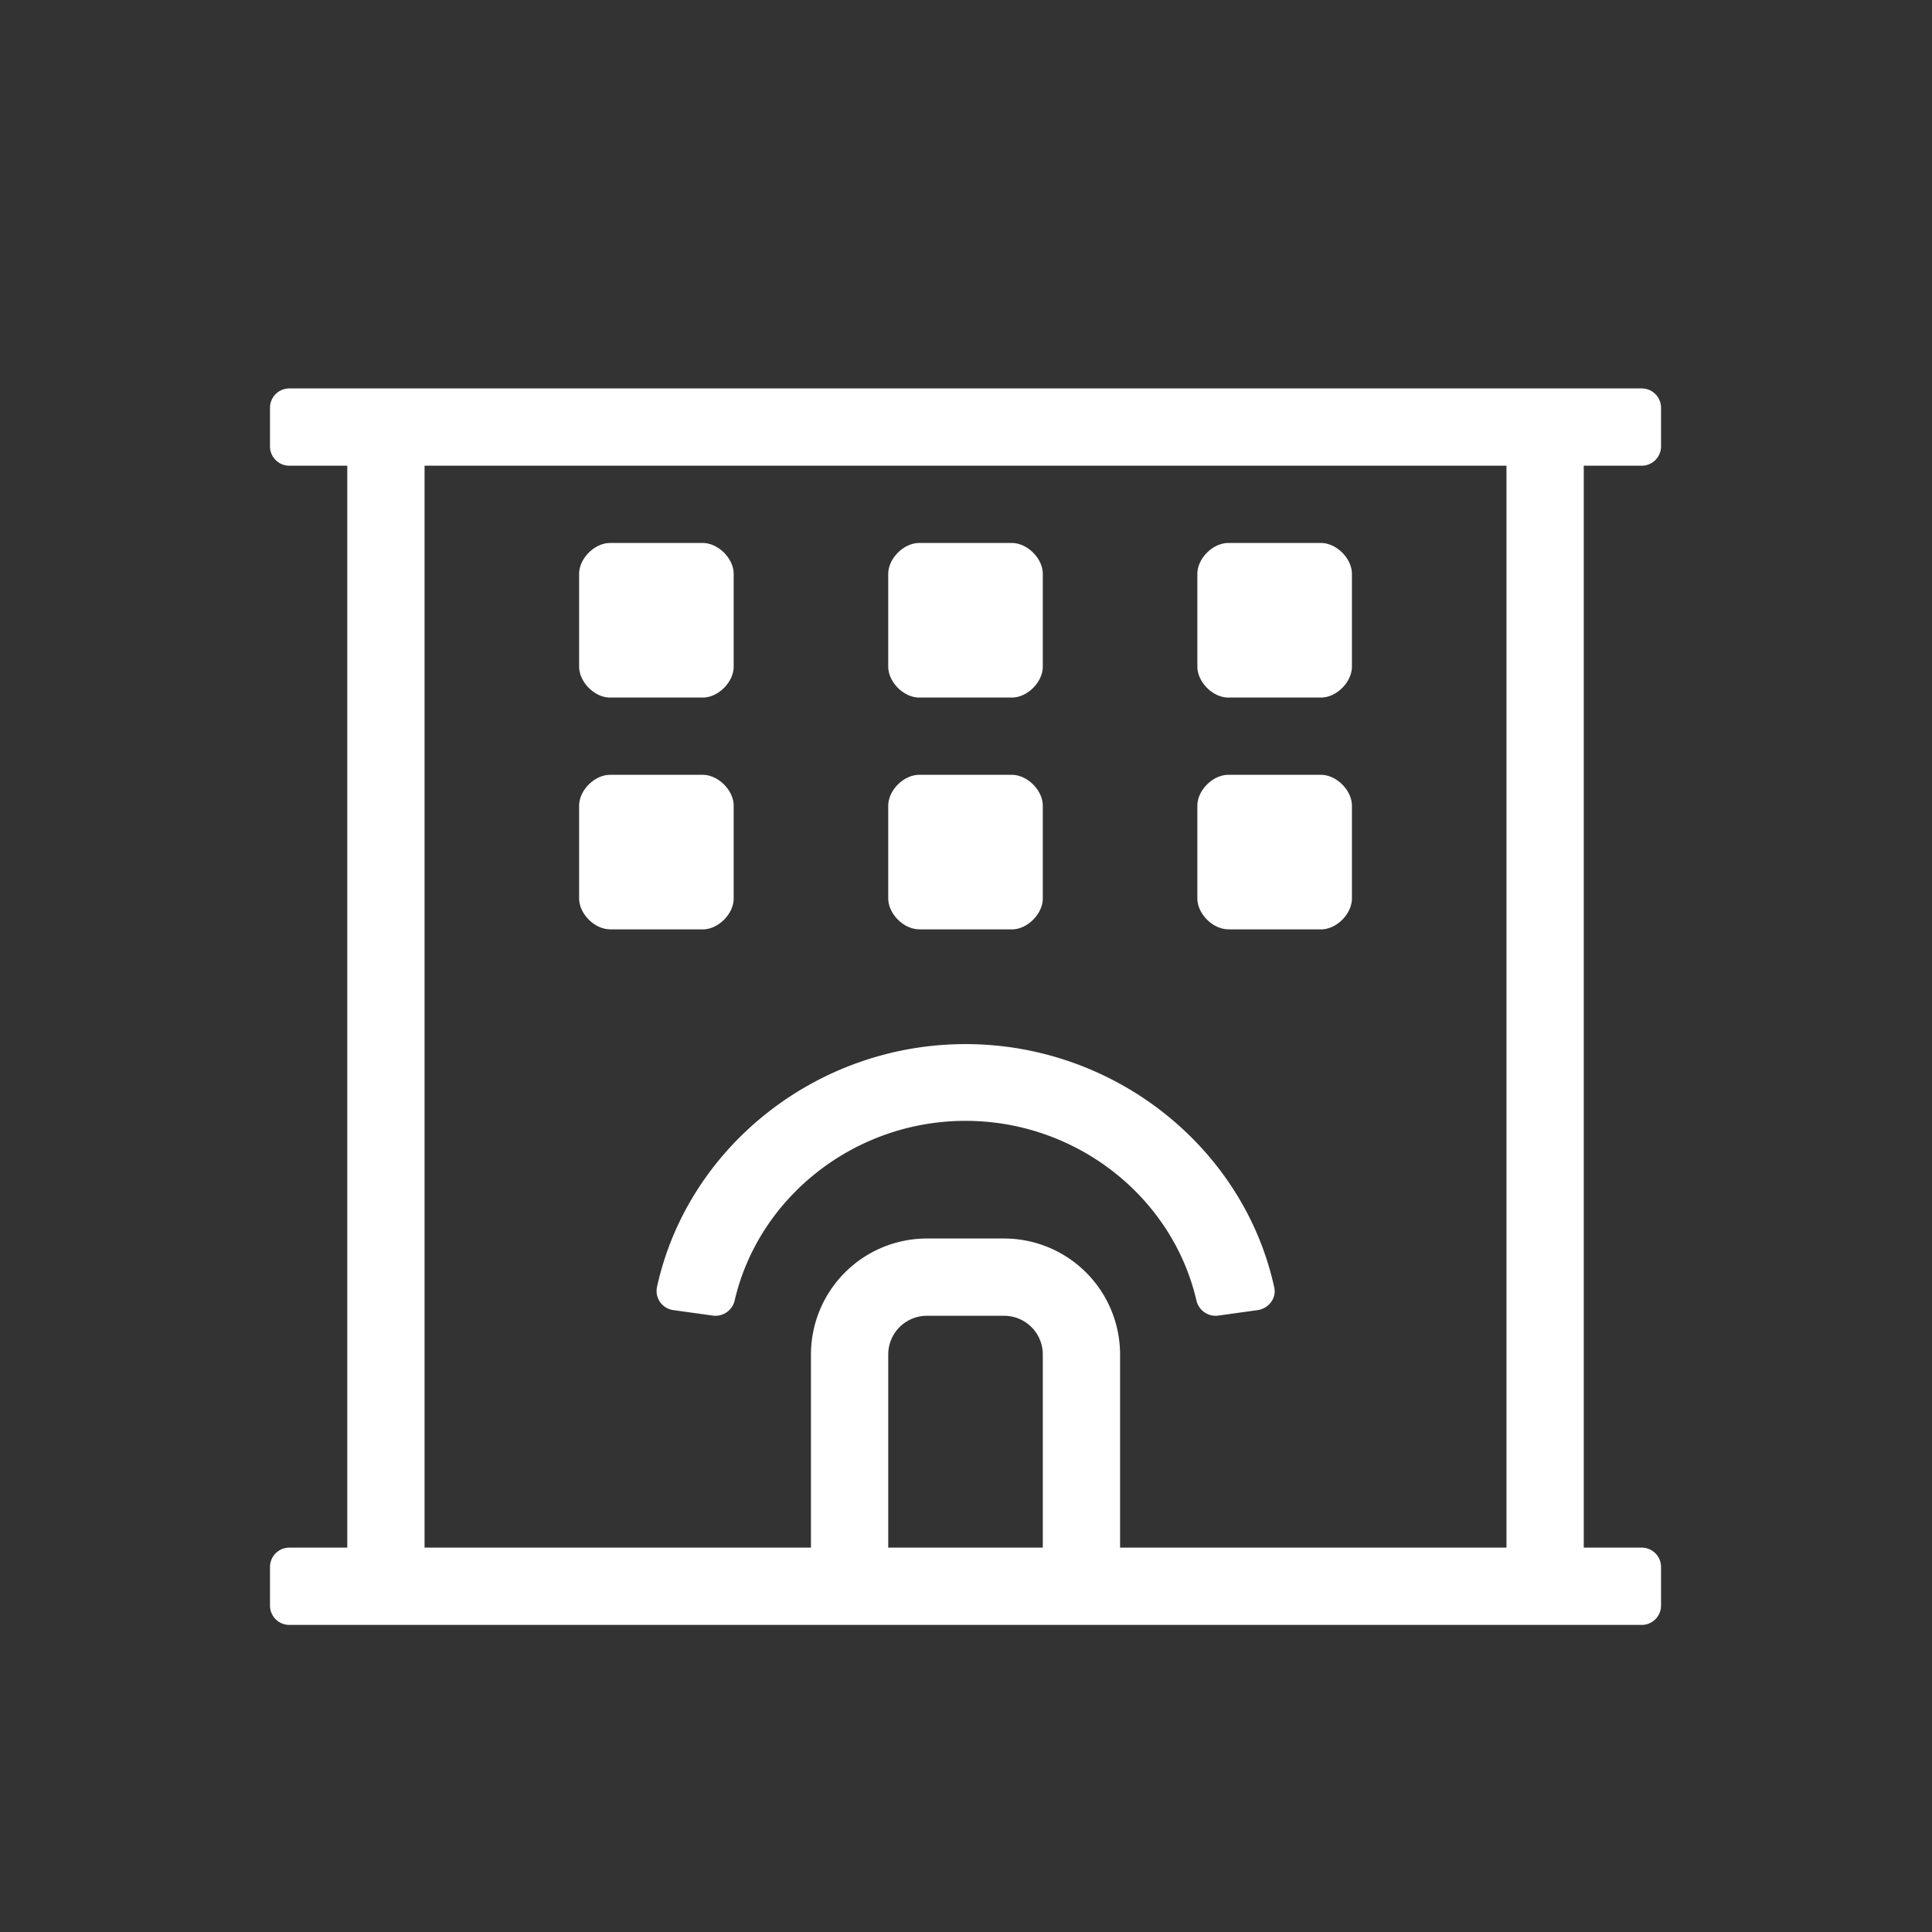 <svg id="Icons" xmlns="http://www.w3.org/2000/svg" viewBox="0 0 800 800"><rect x="0" y="0" width="800" height="800" fill="#333333" stroke="none"/><defs><style>.cls-1{fill:#fff;}</style></defs><path class="cls-1" d="M508.6,384.84H547c6.4,0,12.8-6.4,12.8-12.8v-38.4c0-6.4-6.4-12.8-12.8-12.8H508.6c-6.4,0-12.8,6.4-12.8,12.8V372c0,6.4,6.4,12.8,12.8,12.8Zm-128-96H419c6.4,0,12.8-6.4,12.8-12.8v-38.4c0-6.4-6.4-12.8-12.8-12.8H380.6c-6.4,0-12.8,6.4-12.8,12.8V276C367.8,282.44,374.2,288.84,380.6,288.84Zm128,0H547c6.4,0,12.8-6.4,12.8-12.8v-38.4c0-6.4-6.4-12.8-12.8-12.8H508.6c-6.4,0-12.8,6.4-12.8,12.8V276C495.8,282.44,502.2,288.84,508.6,288.84Zm-256,0H291c6.4,0,12.8-6.4,12.8-12.8v-38.4c0-6.4-6.4-12.8-12.8-12.8H252.6c-6.4,0-12.8,6.4-12.8,12.8V276C239.8,282.44,246.2,288.84,252.6,288.84Zm128,96H419c6.4,0,12.8-6.4,12.8-12.8v-38.4c0-6.4-6.4-12.8-12.8-12.8H380.6c-6.4,0-12.8,6.4-12.8,12.8V372c0,6.4,6.4,12.8,12.8,12.8Zm299.2-192a8,8,0,0,0,8-8v-16a8,8,0,0,0-8-8h-560a8,8,0,0,0-8,8v16a8,8,0,0,0,8,8h24v448h-24a8,8,0,0,0-8,8v16a8,8,0,0,0,8,8h560a8,8,0,0,0,8-8v-16a8,8,0,0,0-8-8h-24v-448Zm-248,448h-64v-80a16,16,0,0,1,16-16h32a16,16,0,0,1,16,16Zm192,0h-160v-80a48.05,48.05,0,0,0-48-48h-32a48.05,48.05,0,0,0-48,48v80h-160v-448h448Zm-371.2-256H291c6.4,0,12.8-6.4,12.8-12.8v-38.4c0-6.4-6.4-12.8-12.8-12.8H252.6c-6.4,0-12.8,6.4-12.8,12.8V372c0,6.4,6.4,12.8,12.8,12.8ZM278.91,542.5l16.25,2.26a8.16,8.16,0,0,0,9.07-6.36c10-42.83,49.74-74.28,95.58-74.28s85.61,31.45,95.58,74.28a8.16,8.16,0,0,0,9.07,6.36l16.25-2.26c4.6-.64,7.9-4.92,6.94-9.34-12.63-58-66.13-100.82-127.85-100.82S284.58,475.13,272,533.15A8,8,0,0,0,278.91,542.5Z"/></svg>